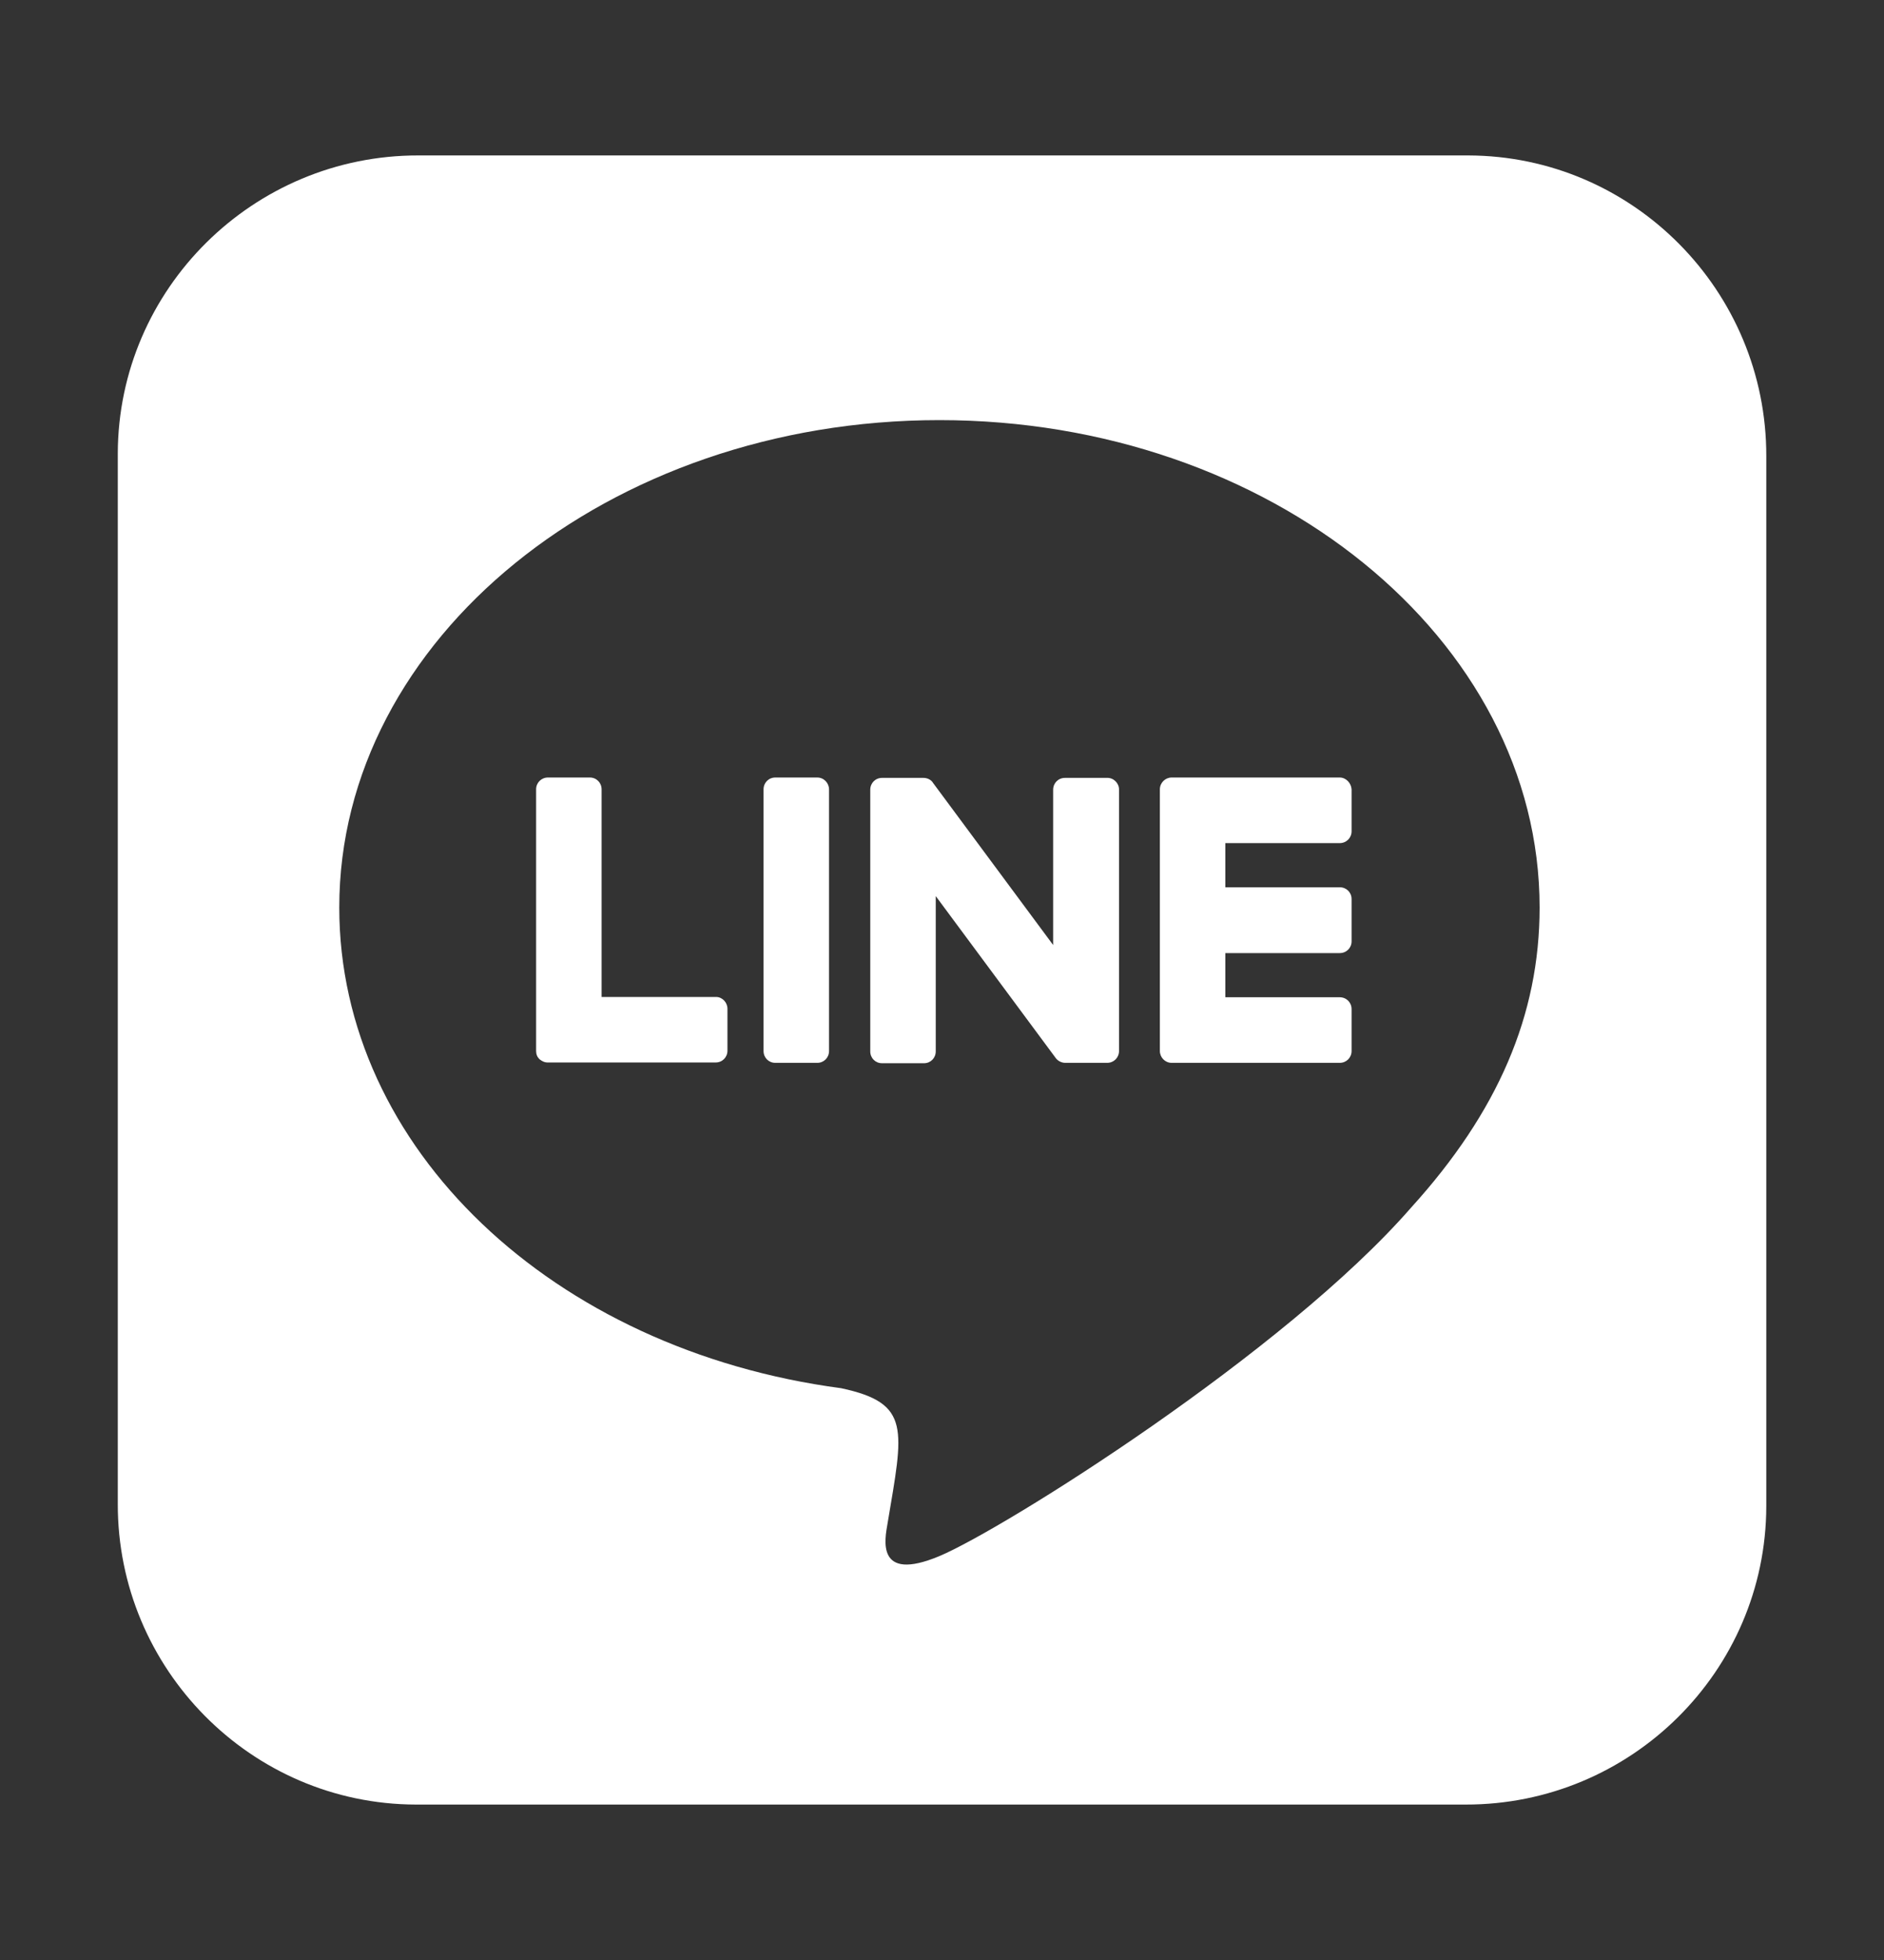 <svg width="25" height="26" viewBox="0 0 25 26" fill="none" xmlns="http://www.w3.org/2000/svg">
<rect x="0" y="0" width="25" height="26" fill="#333333" stroke="none"/>
<path d="M14.849 10.471V13.942C14.849 14.03 14.78 14.099 14.692 14.099H14.136C14.082 14.099 14.033 14.069 14.009 14.035L12.417 11.887V13.947C12.417 14.035 12.349 14.104 12.261 14.104H11.704C11.616 14.104 11.548 14.035 11.548 13.947V10.476C11.548 10.388 11.616 10.319 11.704 10.319H12.256C12.305 10.319 12.358 10.344 12.383 10.388L13.975 12.536V10.476C13.975 10.388 14.043 10.319 14.131 10.319H14.688C14.775 10.314 14.849 10.388 14.849 10.471ZM10.845 10.314H10.288C10.2 10.314 10.132 10.383 10.132 10.471V13.942C10.132 14.03 10.2 14.099 10.288 14.099H10.845C10.933 14.099 11.001 14.03 11.001 13.942V10.471C11.001 10.388 10.933 10.314 10.845 10.314ZM9.502 13.225H7.983V10.471C7.983 10.383 7.915 10.314 7.827 10.314H7.271C7.183 10.314 7.114 10.383 7.114 10.471V13.942C7.114 13.986 7.129 14.021 7.158 14.05C7.188 14.074 7.222 14.094 7.266 14.094H9.497C9.585 14.094 9.653 14.025 9.653 13.938V13.381C9.653 13.298 9.585 13.225 9.502 13.225ZM17.778 10.314H15.547C15.464 10.314 15.391 10.383 15.391 10.471V13.942C15.391 14.025 15.459 14.099 15.547 14.099H17.778C17.866 14.099 17.935 14.03 17.935 13.942V13.386C17.935 13.298 17.866 13.229 17.778 13.229H16.26V12.643H17.778C17.866 12.643 17.935 12.575 17.935 12.487V11.926C17.935 11.838 17.866 11.77 17.778 11.77H16.26V11.184H17.778C17.866 11.184 17.935 11.115 17.935 11.027V10.471C17.93 10.388 17.861 10.314 17.778 10.314ZM23.438 6.052V19.982C23.433 22.17 21.641 23.942 19.448 23.938H5.518C3.33 23.933 1.558 22.136 1.563 19.948V6.018C1.567 3.83 3.364 2.058 5.552 2.062H19.482C21.67 2.067 23.442 3.859 23.438 6.052ZM20.43 12.038C20.43 8.474 16.855 5.573 12.466 5.573C8.076 5.573 4.502 8.474 4.502 12.038C4.502 15.231 7.334 17.907 11.162 18.415C12.095 18.615 11.987 18.957 11.777 20.212C11.743 20.412 11.616 20.998 12.466 20.642C13.315 20.285 17.051 17.941 18.726 16.018C19.878 14.748 20.43 13.464 20.43 12.038Z" fill="white"/>
</svg>
